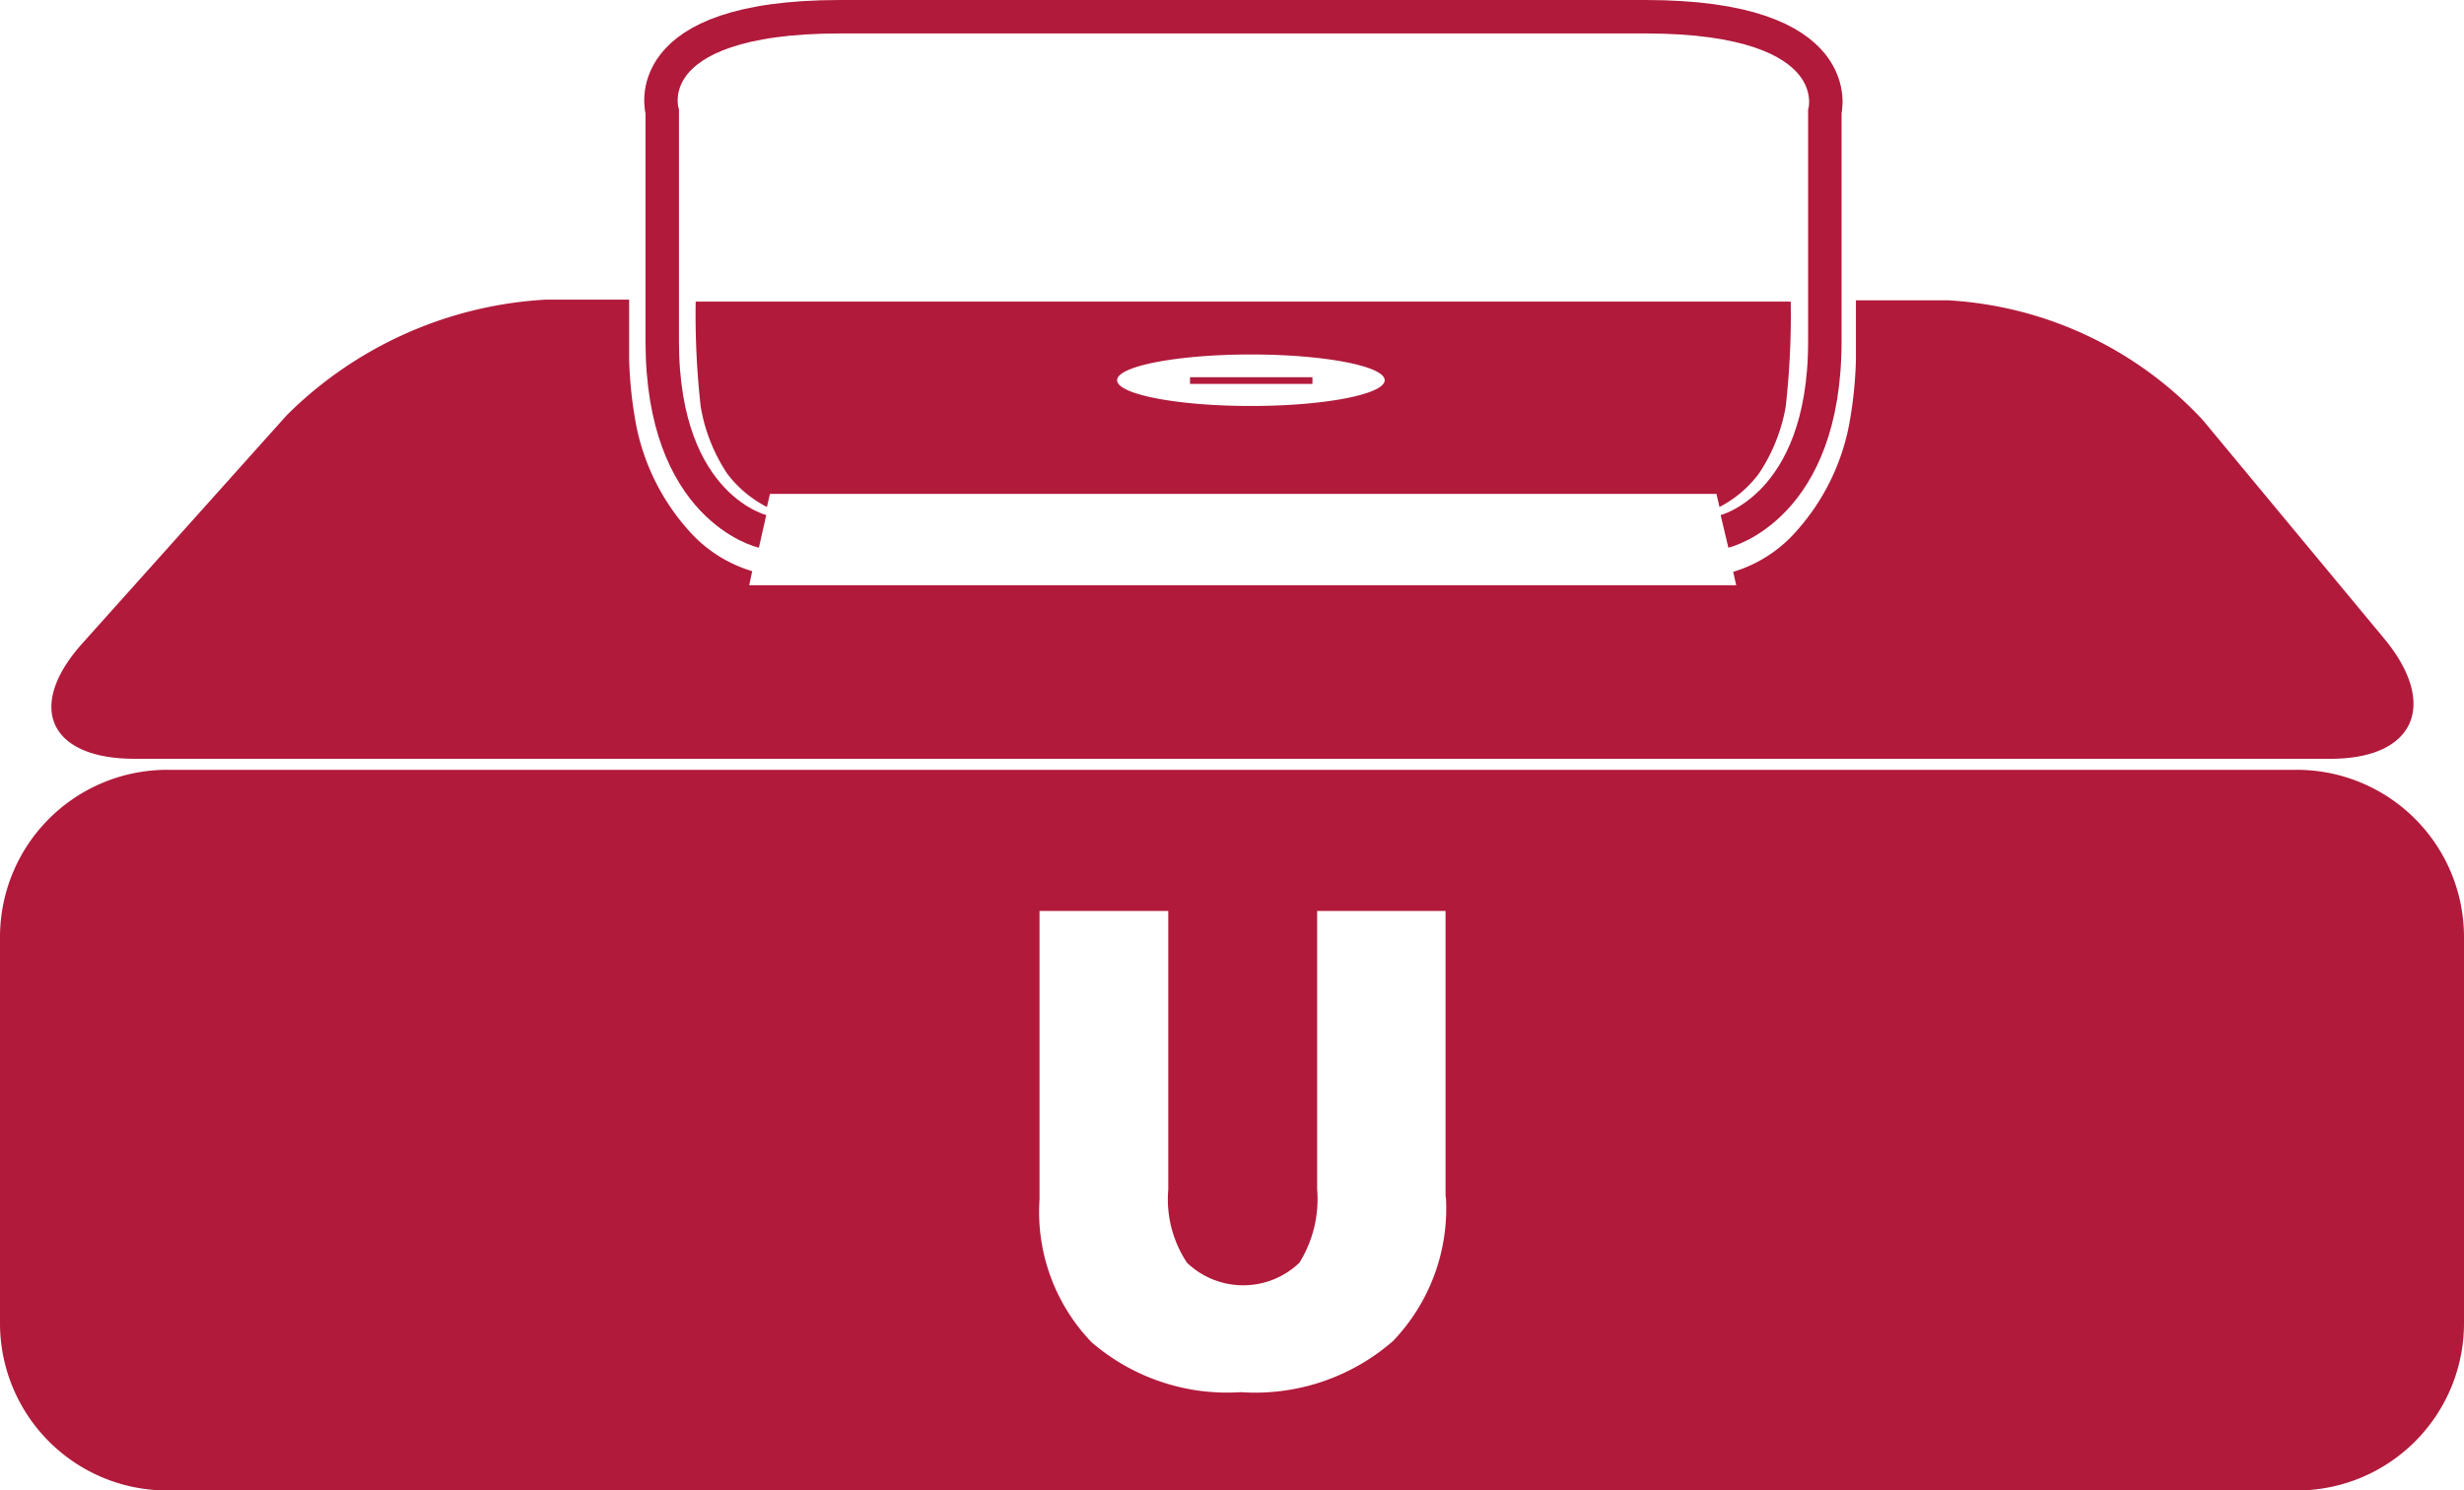 <?xml version="1.0" encoding="utf-8" ?>
<svg xmlns="http://www.w3.org/2000/svg" viewBox="0 0 73.67 44.57">
    <defs>
        <style>
            g {fill:#B11A3B;}
            .cls-1{fill:none;stroke:#B11A3B;stroke-miterlimit:10;}
        </style>
    </defs>
    <g id="Ri_in_U_Kasse">
        <title>Ri in U-Kasse</title>
        <path d="M74.35,32.52H10.68a5,5,0,0,0-5,5V49.07a5,5,0,0,0,5,5H74.35a5,5,0,0,0,5-5V37.52A5,5,0,0,0,74.35,32.52ZM48.91,45.29a5.73,5.73,0,0,1-1.58,4.31,6.27,6.27,0,0,1-4.55,1.53,6.21,6.21,0,0,1-4.46-1.49,5.62,5.62,0,0,1-1.56-4.27V36.74h3.85v8.33a3.42,3.42,0,0,0,.56,2.19,2.43,2.43,0,0,0,3.36,0,3.61,3.61,0,0,0,.53-2.21V36.74h3.84v8.55h0Z" transform="translate(-5.68 -9.5)" />
        <rect x="35.58" y="11.28" width="3.66" height="0.2" />
        <path d="M77,28.64l-5.46-6.58a11.27,11.27,0,0,0-7.62-3.58H61.17s0,0.83,0,1.75a12.38,12.38,0,0,1-.21,2,6.64,6.64,0,0,1-1.55,3.13,4.07,4.07,0,0,1-1.91,1.24L57.59,27H28.08l0.09-.42a4.08,4.08,0,0,1-1.92-1.24,6.64,6.64,0,0,1-1.55-3.13,12.37,12.37,0,0,1-.21-2c0-.92,0-1.75,0-1.75H22a11.92,11.92,0,0,0-7.75,3.46l-6.1,6.81c-1.71,1.9-1,3.46,1.55,3.46H75.29C77.85,32.22,78.6,30.61,77,28.64Z" transform="translate(-5.68 -9.5)" />
        <path d="M27.42,23.66a3.47,3.47,0,0,0,1.19,1l0.09-.39H57l0.09,0.39a3.44,3.44,0,0,0,1.18-1,5.21,5.21,0,0,0,.8-2,24.4,24.4,0,0,0,.15-3.14H26.48a24.59,24.59,0,0,0,.15,3.14A5.18,5.18,0,0,0,27.42,23.66ZM43.08,20.1c2.21,0,4,.35,4,0.77s-1.79.77-4,.77-4-.35-4-0.77S40.88,20.1,43.08,20.1Z" transform="translate(-5.68 -9.5)" />
        <path class="cls-1" d="M57.24,25.39s3-.71,3-5.68V12.84S61,10,54.87,10H30.8c-6.16,0-5.32,2.84-5.32,2.84v6.87c0,5,3,5.68,3,5.68" transform="translate(-5.68 -9.5)" />
    </g>
</svg>